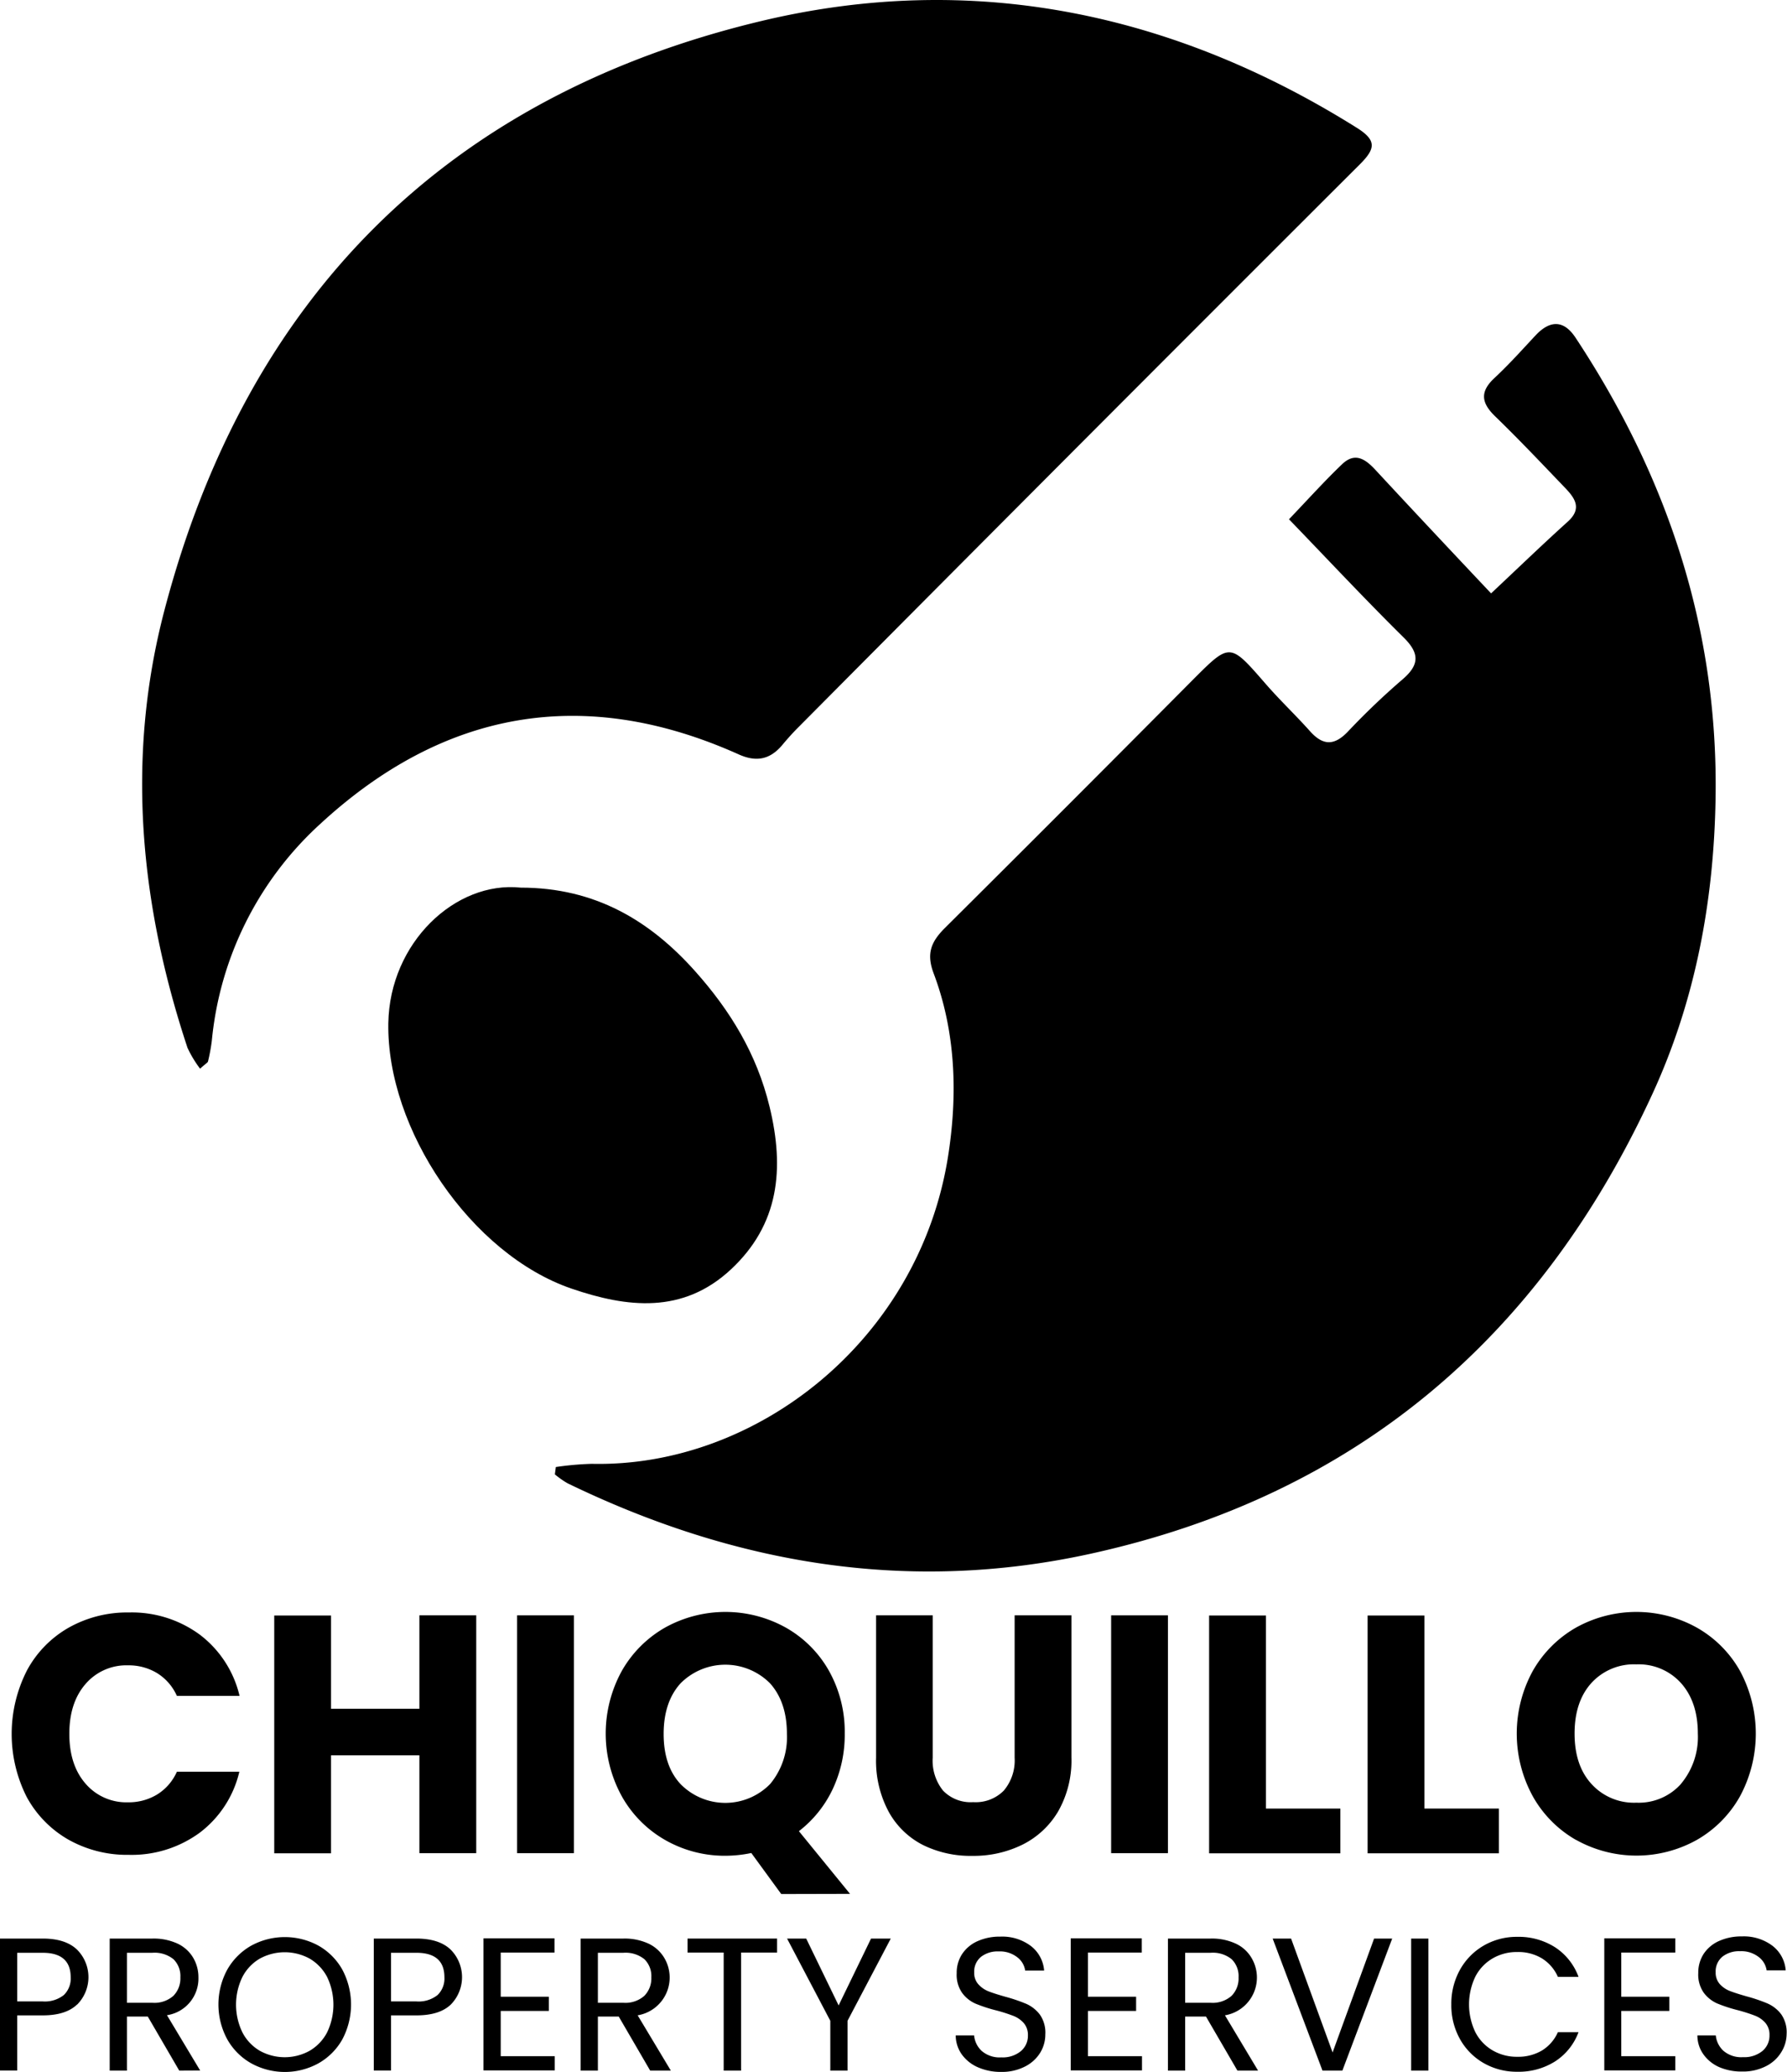 <svg id="Layer_1" data-name="Layer 1" xmlns="http://www.w3.org/2000/svg" viewBox="0 0 330.69 383.32"><path d="M826.94,641a57.24,57.24,0,0,1,6.64-.59c30.39.7,60.48-22.77,65.92-56.75,1.8-11.28,1.51-23-2.65-34-1.38-3.67-.45-5.82,2-8.3q23-22.87,45.89-45.92c7-7,6.88-7,13.58.7,2.61,3,5.53,5.76,8.19,8.74,2.44,2.72,4.53,2.68,7.06,0a134.9,134.9,0,0,1,10.09-9.63c3.11-2.68,3.13-4.8.16-7.73-7.09-7-13.9-14.29-21.21-21.86,3.42-3.57,6.5-7,9.77-10.13,2.4-2.34,4.33-1.07,6.28,1.05,7,7.55,14,15,21.35,22.79,5-4.69,9.51-9.05,14.17-13.25,2.74-2.46,1.34-4.38-.5-6.3-4.26-4.44-8.48-8.91-12.9-13.19-2.57-2.48-2.9-4.54-.15-7.1s5.12-5.23,7.62-7.9c2.66-2.83,5.2-2.87,7.38.42,17.08,25.85,26.45,54,25.92,85.28-.31,19-3.75,37.37-11.65,54.57-20.79,45.22-55,74.41-104.07,85.16-33.79,7.4-65.93,1.88-96.74-13.06a16.89,16.89,0,0,1-2.33-1.64Z" transform="translate(-724.08 -369.59)"/><path d="M761.11,567.31a21.15,21.15,0,0,1-2.33-3.86c-8.81-26.56-11.42-53.66-4.29-80.88,15.2-58,52.24-95.14,110.39-109.07,38.93-9.32,76.12-1.67,110.26,19.72,3.74,2.34,3.47,3.88.62,6.74q-52.11,52-104,104.24c-1.06,1.06-2.05,2.18-3,3.32-2.26,2.63-4.79,3.08-8,1.63C832.11,496.3,806.16,501,783.37,522a62.26,62.26,0,0,0-20.09,40.12,33.83,33.83,0,0,1-.71,3.85C762.51,566.2,762.1,566.39,761.11,567.31Z" transform="translate(-724.08 -369.59)"/><path d="M820.46,533.81c13.79,0,23.95,6.14,32.28,15.49,6.42,7.2,11.36,15.2,13.74,25,2.83,11.6,1.75,21.86-7.15,30.15s-19.2,7.06-29.47,3.55c-18.6-6.36-34.25-29.48-33.92-49.12C796.19,544,808.35,532.52,820.46,533.81Z" transform="translate(-724.08 -369.59)"/><path d="M729,678.76a20,20,0,0,1,7.72-8,22.08,22.08,0,0,1,11.22-2.85,21.2,21.2,0,0,1,13.16,4.14,19.93,19.93,0,0,1,7.31,11.29H756.81a9.46,9.46,0,0,0-3.66-4.21,10.11,10.11,0,0,0-5.37-1.44,9.94,9.94,0,0,0-7.87,3.45q-3,3.45-3,9.22t3,9.22a9.94,9.94,0,0,0,7.87,3.45,10.11,10.11,0,0,0,5.37-1.44,9.46,9.46,0,0,0,3.66-4.21h11.56a19.79,19.79,0,0,1-7.31,11.26,21.3,21.3,0,0,1-13.16,4.11,22.08,22.08,0,0,1-11.22-2.85A20.12,20.12,0,0,1,729,702a25.82,25.82,0,0,1,0-23.23Z" transform="translate(-724.08 -369.59)"/><path d="M812.21,668.44v44H801.69V694.34H785.34v18.13H774.83v-44h10.51v17.25h16.35V668.44Z" transform="translate(-724.08 -369.59)"/><path d="M830.28,668.44v44H819.77v-44Z" transform="translate(-724.08 -369.59)"/><path d="M868.65,720l-5.54-7.59a23.52,23.52,0,0,1-4.79.51A22.21,22.21,0,0,1,847.16,710a21.27,21.27,0,0,1-8-8.06,24.07,24.07,0,0,1,0-23.24,21.37,21.37,0,0,1,8-8,23,23,0,0,1,22.32,0,21,21,0,0,1,8,8,23.07,23.07,0,0,1,2.92,11.61,23.56,23.56,0,0,1-2.24,10.31,21.25,21.25,0,0,1-6.24,7.75l9.46,11.6ZM850,699.64a11.6,11.6,0,0,0,16.6,0,13.5,13.5,0,0,0,3.1-9.28q0-5.83-3.1-9.32a11.67,11.67,0,0,0-16.6,0q-3.11,3.45-3.11,9.35T850,699.64Z" transform="translate(-724.08 -369.59)"/><path d="M896.68,668.44v26.34a8.83,8.83,0,0,0,1.91,6.08,7.08,7.08,0,0,0,5.59,2.14,7.29,7.29,0,0,0,5.66-2.14,8.65,8.65,0,0,0,2-6.08V668.44h10.51v26.28a19,19,0,0,1-2.46,10,15.85,15.85,0,0,1-6.61,6.15,20.41,20.41,0,0,1-9.25,2.07,19.91,19.91,0,0,1-9.13-2,15,15,0,0,1-6.36-6.15,19.91,19.91,0,0,1-2.34-10V668.44Z" transform="translate(-724.08 -369.59)"/><path d="M940.21,668.44v44H929.7v-44Z" transform="translate(-724.08 -369.59)"/><path d="M958.35,704.19h13.77v8.28H947.83v-44h10.52Z" transform="translate(-724.08 -369.59)"/><path d="M987.67,704.19h13.78v8.28H977.16v-44h10.51Z" transform="translate(-724.08 -369.59)"/><path d="M1015.74,710a21.27,21.27,0,0,1-8-8.06,24.15,24.15,0,0,1,0-23.24,21.37,21.37,0,0,1,8-8,23,23,0,0,1,22.32,0,21,21,0,0,1,8,8,24.47,24.47,0,0,1,0,23.24,21.18,21.18,0,0,1-8,8.06,22.93,22.93,0,0,1-22.29,0Zm19.43-10.41a13.5,13.5,0,0,0,3.1-9.28q0-5.83-3.1-9.32a10.54,10.54,0,0,0-8.27-3.48,10.66,10.66,0,0,0-8.33,3.45q-3.11,3.45-3.11,9.35t3.11,9.31a10.61,10.61,0,0,0,8.33,3.48A10.5,10.5,0,0,0,1035.17,699.61Z" transform="translate(-724.08 -369.59)"/><path d="M738.33,740.45q-2.08,2-6.36,2h-4.7v10.2h-3.19V728.24H732c2.76,0,4.85.66,6.29,2a7.2,7.2,0,0,1,.07,10.21Zm-2.43-1.77a4.24,4.24,0,0,0,1.26-3.29c0-3-1.73-4.52-5.19-4.52h-4.7v9H732A5.65,5.65,0,0,0,735.9,738.68Z" transform="translate(-724.08 -369.59)"/><path d="M757.25,752.67l-5.82-10h-3.86v10h-3.19V728.24h7.89a10.53,10.53,0,0,1,4.68.94,6.61,6.61,0,0,1,2.85,2.56,7.06,7.06,0,0,1,1,3.68,6.86,6.86,0,0,1-5.82,7l6.14,10.23Zm-9.68-12.55h4.7a5.3,5.3,0,0,0,3.89-1.28,4.6,4.6,0,0,0,1.3-3.42,4.36,4.36,0,0,0-1.28-3.36,5.56,5.56,0,0,0-3.91-1.19h-4.7Z" transform="translate(-724.08 -369.59)"/><path d="M770.57,751.32a11.64,11.64,0,0,1-4.44-4.45,13.52,13.52,0,0,1,0-12.87,11.78,11.78,0,0,1,4.44-4.45,13,13,0,0,1,12.44,0,11.64,11.64,0,0,1,4.42,4.44,13.73,13.73,0,0,1,0,12.9,11.61,11.61,0,0,1-4.42,4.43,12.89,12.89,0,0,1-12.44,0ZM781.38,749a8.48,8.48,0,0,0,3.23-3.4,11.83,11.83,0,0,0,0-10.26,8.51,8.51,0,0,0-3.21-3.38,9.6,9.6,0,0,0-9.26,0,8.42,8.42,0,0,0-3.2,3.38,11.74,11.74,0,0,0,0,10.26,8.39,8.39,0,0,0,3.22,3.4,9.52,9.52,0,0,0,9.22,0Z" transform="translate(-724.08 -369.59)"/><path d="M807.5,740.45q-2.09,2-6.36,2h-4.7v10.2h-3.19V728.24h7.89c2.75,0,4.85.66,6.29,2a7.22,7.22,0,0,1,.07,10.21Zm-2.44-1.77a4.24,4.24,0,0,0,1.26-3.29c0-3-1.73-4.52-5.18-4.52h-4.7v9h4.7A5.62,5.62,0,0,0,805.06,738.68Z" transform="translate(-724.08 -369.59)"/><path d="M816.74,730.83V739h8.9v2.63h-8.9V750h10v2.63H813.55V728.2h13.14v2.63Z" transform="translate(-724.08 -369.59)"/><path d="M844.4,752.67l-5.82-10h-3.86v10h-3.19V728.24h7.89a10.53,10.53,0,0,1,4.68.94,6.7,6.7,0,0,1,2.86,2.56,7.09,7.09,0,0,1-4.88,10.7l6.14,10.23Zm-9.68-12.55h4.7a5.3,5.3,0,0,0,3.89-1.28,4.6,4.6,0,0,0,1.3-3.42,4.36,4.36,0,0,0-1.28-3.36,5.56,5.56,0,0,0-3.91-1.19h-4.7Z" transform="translate(-724.08 -369.59)"/><path d="M867.88,728.24v2.59h-6.66v21.84H858V730.83h-6.69v-2.59Z" transform="translate(-724.08 -369.59)"/><path d="M888.92,728.24l-8,15.21v9.22h-3.19v-9.22l-8-15.21h3.54l6,12.37,6-12.37Z" transform="translate(-724.08 -369.59)"/><path d="M905.06,752.06a7.25,7.25,0,0,1-3-2.39,6.09,6.09,0,0,1-1.12-3.52h3.4a4.47,4.47,0,0,0,1.42,2.89,5.07,5.07,0,0,0,3.63,1.18,5.28,5.28,0,0,0,3.59-1.14,3.7,3.7,0,0,0,1.32-2.93,3.36,3.36,0,0,0-.77-2.28,5,5,0,0,0-1.93-1.33,30.8,30.8,0,0,0-3.12-1,27.12,27.12,0,0,1-3.87-1.26,6.1,6.1,0,0,1-2.49-2,5.82,5.82,0,0,1-1-3.63,6.28,6.28,0,0,1,1-3.54,6.62,6.62,0,0,1,2.86-2.39,10,10,0,0,1,4.22-.84,8.83,8.83,0,0,1,5.63,1.72,6.36,6.36,0,0,1,2.47,4.56h-3.51a3.75,3.75,0,0,0-1.47-2.47,5.19,5.19,0,0,0-3.44-1.07,5,5,0,0,0-3.26,1,3.53,3.53,0,0,0-1.26,2.89,3.11,3.11,0,0,0,.76,2.18A5,5,0,0,0,907,738c.74.29,1.77.62,3.11,1a30.32,30.32,0,0,1,3.89,1.32,6.46,6.46,0,0,1,2.52,2,5.81,5.81,0,0,1,1,3.66,6.45,6.45,0,0,1-.94,3.37,7,7,0,0,1-2.81,2.56,9.31,9.31,0,0,1-4.38,1A10.49,10.49,0,0,1,905.06,752.06Z" transform="translate(-724.08 -369.59)"/><path d="M925.41,730.83V739h8.91v2.63h-8.91V750h10v2.63H922.22V728.2h13.15v2.63Z" transform="translate(-724.08 -369.59)"/><path d="M953.07,752.67l-5.82-10H943.4v10h-3.19V728.24h7.88a10.47,10.47,0,0,1,4.68.94,6.58,6.58,0,0,1,2.86,2.56,7.09,7.09,0,0,1-4.87,10.7l6.13,10.23Zm-9.67-12.55h4.69a5.29,5.29,0,0,0,3.89-1.28,4.56,4.56,0,0,0,1.3-3.42,4.36,4.36,0,0,0-1.28-3.36,5.53,5.53,0,0,0-3.91-1.19H943.4Z" transform="translate(-724.08 -369.59)"/><path d="M981.71,728.24l-9.22,24.43h-3.68l-9.22-24.43H963l7.68,21.07,7.68-21.07Z" transform="translate(-724.08 -369.59)"/><path d="M988.41,728.24v24.43h-3.19V728.24Z" transform="translate(-724.08 -369.59)"/><path d="M994.26,734a11.81,11.81,0,0,1,4.4-4.47,12.19,12.19,0,0,1,6.19-1.61,12.55,12.55,0,0,1,7,1.93,11.09,11.09,0,0,1,4.34,5.47h-3.82a7.64,7.64,0,0,0-2.93-3.4,8.41,8.41,0,0,0-4.57-1.19,8.82,8.82,0,0,0-4.59,1.19,8.26,8.26,0,0,0-3.19,3.38,11.88,11.88,0,0,0,0,10.24,8.26,8.26,0,0,0,3.19,3.38,8.82,8.82,0,0,0,4.59,1.19,8.58,8.58,0,0,0,4.57-1.17,7.53,7.53,0,0,0,2.93-3.38h3.82a11,11,0,0,1-4.34,5.41,12.62,12.62,0,0,1-7,1.91,12.27,12.27,0,0,1-6.19-1.59,11.66,11.66,0,0,1-4.4-4.44,12.79,12.79,0,0,1-1.61-6.41A12.93,12.93,0,0,1,994.26,734Z" transform="translate(-724.08 -369.59)"/><path d="M1024.1,730.83V739h8.9v2.63h-8.9V750h10v2.63h-13.14V728.2h13.14v2.63Z" transform="translate(-724.08 -369.59)"/><path d="M1042.31,752.06a7.12,7.12,0,0,1-3-2.39,6,6,0,0,1-1.12-3.52h3.4A4.47,4.47,0,0,0,1043,749a5.07,5.07,0,0,0,3.63,1.18,5.3,5.3,0,0,0,3.59-1.14,3.69,3.69,0,0,0,1.31-2.93,3.32,3.32,0,0,0-.77-2.28,4.84,4.84,0,0,0-1.93-1.33,30.8,30.8,0,0,0-3.12-1,27.55,27.55,0,0,1-3.87-1.26,6.24,6.24,0,0,1-2.49-2,5.82,5.82,0,0,1-1-3.63,6.35,6.35,0,0,1,1-3.54,6.62,6.62,0,0,1,2.86-2.39,10.11,10.11,0,0,1,4.23-.84,8.8,8.8,0,0,1,5.62,1.72,6.32,6.32,0,0,1,2.47,4.56H1051a3.79,3.79,0,0,0-1.47-2.47,5.21,5.21,0,0,0-3.44-1.07,5,5,0,0,0-3.26,1,3.53,3.53,0,0,0-1.26,2.89,3.16,3.16,0,0,0,.75,2.18,4.92,4.92,0,0,0,1.86,1.28c.74.29,1.77.62,3.1,1a29.78,29.78,0,0,1,3.89,1.32,6.42,6.42,0,0,1,2.53,2,5.81,5.81,0,0,1,1,3.66,6.46,6.46,0,0,1-1,3.37,7,7,0,0,1-2.8,2.56,9.31,9.31,0,0,1-4.38,1A10.46,10.46,0,0,1,1042.31,752.06Z" transform="translate(-724.08 -369.59)"/></svg>